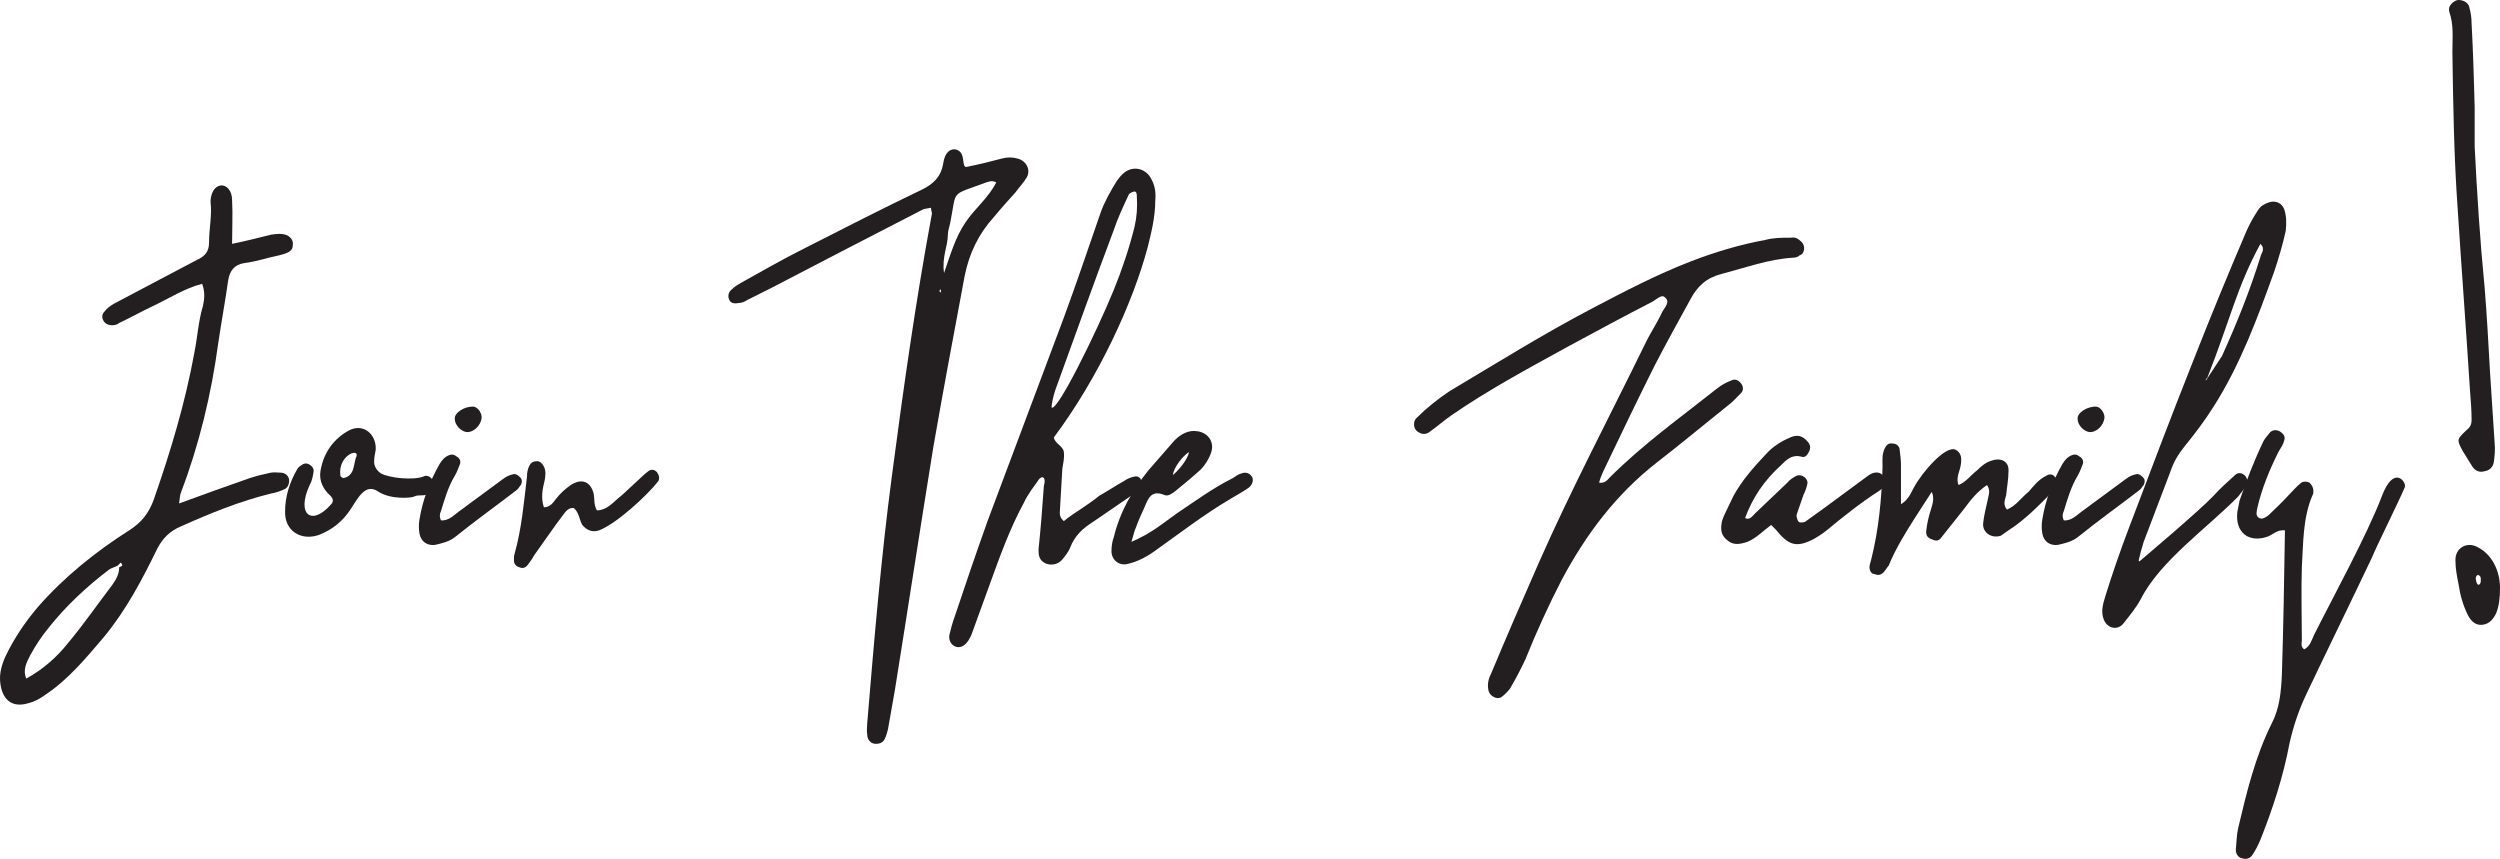 <?xml version="1.0" encoding="UTF-8"?>
<svg xmlns="http://www.w3.org/2000/svg" id="Layer_2" data-name="Layer 2" width="651.01" height="223.65" viewBox="0 0 651.01 223.65">
  <defs>
    <style>
      .cls-1 {
        fill: #231f20;
        stroke-width: 0px;
      }
    </style>
  </defs>
  <g id="Layer_1-2" data-name="Layer 1">
    <g>
      <path class="cls-1" d="m46.64,131.1c6.6-2.4,12.6-4.6,18.4-6.6,1.8-.6,3.6-1,5.4-1.4,1-.2,2,0,3,0,1,.2,1.6.8,1.8,1.6.2,1-.2,2.2-1,2.6-1.2.6-2.4,1-3.6,1.2-8.2,2-16,5.2-23.6,8.6-2.8,1.2-4.6,3-6,5.6-4,8.2-8.2,16.2-14,23.2-4.6,5.4-9.2,11-15.2,15-1.4,1-2.8,1.8-4.4,2.2-4.6,1.4-7-1.2-7.4-5.6-.2-2.2.4-4.4,1.4-6.6,2.2-4.6,5-8.8,8.4-12.8,6.8-7.8,15-14.4,23.8-20,3.2-2,5.2-4.6,6.4-8,4.4-12.6,8.2-25.2,10.6-38.4.8-4,1-8,2.2-12,.4-1.8.6-3.6-.2-5.8-4.6,1.2-8.6,3.8-12.8,5.8-3,1.4-5.8,3-8.8,4.4-.4.4-1.2.6-1.8.6-1,0-2-.4-2.4-1.4-.4-.8-.2-1.6.4-2.2.6-.8,1.4-1.4,2.4-2l21.6-11.4c2.2-1,3.2-2.2,3.2-4.6,0-3.6.8-7,.4-10.4v-.6c.2-2.2,1.2-3.6,2.6-3.8,1.6-.2,3,1.4,3,3.8.2,3.8,0,7.4,0,11.4,3.8-.8,7-1.6,10.2-2.4,1.4-.2,2.8-.4,4.2.2,1,.6,1.6,1.4,1.4,2.6,0,.8-.4,1.4-1.2,1.8-.8.4-1.6.6-2.4.8-3,.6-5.8,1.6-9,2-2.6.4-3.8,2-4.2,4.4-.8,5.6-1.8,11-2.6,16.4-1.8,13.4-5,26.6-9.8,39.2-.2.6-.2,1.2-.4,2.6Zm-16,16.2c-.8.4-1.6.6-2.2,1-5.8,4.4-11.2,9.4-15.8,15.2-1.8,2.2-3.4,4.6-4.8,7.2-.8,1.6-2,3.6-1,6,4.4-2.4,8-5.6,11-9.4,4-4.8,7.6-10,11.4-15,1-1.4,1.8-2.8,1.8-4.6.6-.2,1.2-.4.4-1.2l-.8.8Z"></path>
      <path class="cls-1" d="m97.84,117.1c-.2,1.2-.4,2-.4,2.8-.2,1.4.8,2.8,1.8,3.4,2.2,1.2,8.4,1.8,11,.8.6-.4,1.6-.2,2.2.6.8.8.6,1.8,0,2.8-.2.4-.8,1-1.2,1.2-1.2.6-2.2,0-3.4.6-.8.4-6,.8-9.2-1.2-3.4-2.4-5.2,1.2-7.4,4.6-2,3-4.6,5.2-8.2,6.6-4.6,1.6-9-1-8.8-6.2,0-3.8,1.2-7.6,3.2-11,.2-.4.6-.6.8-.8.8-.6,1.4-.8,2.2-.4.8.4,1.4,1.2,1.2,2-.2,1.2-.4,2.4-1,3.4-3.6,7.8.6,10.8,5.6,5,.6-.6.6-1.4-.2-2.2-1.8-1.6-3-3.8-2.6-6.4.8-4.8,3.4-8.4,7.4-10.6,3.8-2,7.2,1,7,5Zm-5.2,2.2c1.6-3-4.8-1-4,4.6,0,.2.6.6.8.6,2.8-.6,2.6-3.2,3.2-5.2Z"></path>
      <path class="cls-1" d="m114.83,135.5c2,.2,3.4-1.4,4.8-2.4l11.4-8.4c.8-.6,1.6-1,2.6-1.2.6-.2,1.2.2,1.6.6.8.6.8,1.4.4,2.2-.4.4-.6,1-1.2,1.4-5.2,4-10.8,8-16,12.2-1.6,1.2-3.4,1.6-5.2,2-2,.2-3.6-.8-4-3-.2-1.2-.2-2.4,0-3.6.8-5,2.6-9.8,5.2-14.4.6-1,1.4-2,2.6-2.4.4-.2,1.2-.2,1.6.2.8.4,1.4,1,1.2,2-.4,1-.8,2.2-1.4,3.2-1.8,3-2.6,6-3.6,9.2-.4.8-.4,1.6,0,2.4Zm10.6-26.8c-.2,2.2-2.2,4-4,3.8-1.4-.2-3-1.8-3-3.4-.2-1.6,2.6-3.4,5-3.2,1,.2,2,1.6,2,2.8Z"></path>
      <path class="cls-1" d="m141.63,132.1c1.6,0,2.4-1.2,3-2,1.2-1.6,2.6-2.8,4-3.8,2.8-1.8,5.2-1,6,2.4.2,1.4,0,2.8.8,4.2,2.4,0,4-1.8,5.6-3.2,1.4-1,6.6-6.2,7.8-7,.8-.6,1.6-.4,2.2.2.6.8.8,1.6.4,2.4-3,3.8-10.8,11-15.4,12.8-1.8.6-3.2,0-4.4-1.4-.8-1.4-.8-3.2-2.2-4.4-1.4-.2-2.2,1-2.8,1.8-2.6,3.4-5,7-7.6,10.6-.4.8-1,1.6-1.6,2.4-.6.8-1.4,1-2.2.6-.8-.2-1.4-.8-1.4-1.8,0-.6,0-1.2.2-1.8,1.8-6.4,2.4-13.2,3.2-20,0-1,.2-2,.6-2.8s1-1.2,2-1.2c.8,0,1.4.6,1.8,1.4.6,1.2.4,2.4.2,3.6-.6,2.4-1,4.6-.2,7Z"></path>
      <path class="cls-1" d="m251.43,43.5c3.2-.6,6.4-1.4,9.4-2.2,1.4-.4,2.8-.4,4.2,0,2.2.6,3.4,2.8,2.4,4.8-.8,1.4-2,2.6-3,4-1.8,2-3.8,4.2-5.6,6.4-4,4.4-6.4,9.4-7.6,15.2-2.8,15-5.6,29.8-8.2,44.8-3.4,21-6.6,42-10,63.2l-1.8,10.2c-.2.8-.4,1.6-.8,2.4-.4,1-1.2,1.4-2.4,1.4s-2.2-1-2.2-2.4c-.2-1,0-2,0-3,1.8-21.6,3.6-43,6.4-64.2,3-22.8,6.2-45.6,10.4-68.2.2-.4-.2-1-.2-1.8-.8.2-1.4.2-2,.4-13.2,6.8-26.4,13.6-39.8,20.6l-6,3c-.6.4-1.4.8-2.2.8-1,.2-2.2.2-2.6-1-.4-1,0-2,.8-2.6.8-.8,1.6-1.2,2.6-1.8,5.4-3,10.6-6,16.2-8.8,10.2-5.2,20.4-10.4,30.8-15.4,2.8-1.4,4.8-3.2,5.4-6.8.4-2.8,1.8-3.8,3.2-3.6,2.2.6,1.8,2.6,2.2,4,0,.2.2.4.4.6Zm-6.6,31.8c0,.2-.2.4-.2.4,0,.2.2.4.2.6,0-.2.2-.4.2-.4,0-.2,0-.4-.2-.6Zm14.6-27.8c-1.2-.6-1.8-.2-2.6,0-9.6,3.6-7.6,1.6-9.4,10.6-.2,1-.6,2-.6,3,0,3-1.6,5.8-1,10,1.8-5.2,3-9.4,5.6-13.2,2.4-3.6,6-6.4,8-10.4Z"></path>
      <path class="cls-1" d="m247.23,165.3c.4-1.6.8-3.2,1.4-4.8,2.8-8.4,5.6-16.6,8.6-25l19.8-52.8c3.4-9.2,6.4-18.2,9.6-27.4,1-2.8,2.6-5.6,4.2-8.2.6-.8,1.2-1.6,2-2.2,2.4-1.8,5.4-1,6.8,1.4,1.2,2,1.4,4,1.2,6,0,4.2-1,8.2-2,12.2-3.8,14.2-12.6,33.6-24.4,49.4.2,1.6,2.4,2.2,2.6,3.8s-.2,3-.4,4.4l-.6,10.4c0,1-.4,2,1,3.2,1.4-1.2,3-2.2,4.8-3.4,1.4-1,3-2,4.4-3.2,2.2-1.2,4.2-2.6,6.4-3.8.8-.6,1.8-1,2.8-1.2.8-.2,1.6.2,1.8,1.2.2.4.2,1.2-.2,1.6-.6.8-1.4,1.4-2.2,2l-10.2,7c-2.6,1.6-4.8,3.6-6,6.8-.4,1-1.2,2-2,3-1.2,1.4-3,1.6-4.4,1-1.6-.8-1.8-2-1.8-3.6.6-5.6,1-11,1.4-16.6.6-2-.2-2.8-1.2-1.8-1.4,2-3,4-4,6.2-3.6,6.6-6.2,13.8-8.8,21l-4.8,13.2c-.2.6-.6,1.2-.8,1.6-1,1.6-2.4,2.2-3.6,1.6-1.2-.6-1.6-1.8-1.4-3Zm42.8-89.8c2.2-5.4,4-10.8,5.4-16.4.6-2.6.8-5.2.6-8,0-.4,0-1.4-.8-1.2-.6.2-1.2.4-1.4,1-1.4,3-2.8,6-3.8,9-5.2,13.8-10.2,27.8-15.2,41.6-.6,1.8-1,3.8-1,4.6,1.4,1.4,11.8-19.8,16.2-30.6Z"></path>
      <path class="cls-1" d="m294.63,141.1c5.2-2.2,8.4-5,11.8-7.4,4.8-3.2,9.4-6.6,14.6-9.2.6-.4,1.4-1,2.2-1.2,1-.4,2-.2,2.6.6.8.8.4,2.4-.8,3.2-1.4,1-3,1.8-4.6,2.8-6.8,4-13,8.8-19.2,13.2-2.4,1.8-5,3.2-7.8,3.8-2.2.4-4-1.2-4-3.4,0-1.2.2-2.6.6-3.6,1.6-6.6,4.8-12.2,9-17.4l6.8-7.8c1.6-1.6,3.6-2.8,6-2.4,2.8.4,4.4,2.8,3.6,5.4-.6,1.8-1.6,3.4-2.8,4.6-2.2,2-4.4,3.8-6.6,5.6-.8.6-1.8,1.4-2.8,1-3.4-1.4-4.2.8-5.2,3.2-.8,1.8-1.6,3.4-2.2,5.2-.4.8-.6,1.8-1.2,3.8Zm10.8-17.4c1.2-1,3.8-3.8,4.2-6-1.6,1-4,4-4.2,6Z"></path>
      <path class="cls-1" d="m416.42,125.7c1.6.2,2.2-.8,2.8-1.4,8.6-8.6,18.4-15.6,28-23.2,1-.8,2.4-1.6,3.6-2,1-.6,2,0,2.6.8.6.8.6,1.8,0,2.4-1.2,1.2-2.2,2.4-3.6,3.4-6,4.8-12,9.8-18.2,14.6-10.8,8.4-18.6,18.8-25,30.8-3.4,6.6-6.6,13.6-9.4,20.6-1.2,2.6-2.6,5.2-4,7.6-.6.8-1.4,1.6-2.2,2.2-1.2.8-3-.2-3.4-1.6-.4-1.8,0-3.2.8-4.8,4-9.6,8.2-19.2,12.4-28.8,8.4-19,18.2-37.6,27.4-56.4,1.4-3,3.2-5.6,4.6-8.6.6-1.2,2.2-2.6.8-3.8-.8-1-2.2.4-3.2,1-7.4,3.8-14.8,7.8-22.2,11.8-10.2,5.6-20.6,11.2-30.2,17.8-2,1.4-3.8,3-5.8,4.4-1,.8-2.4.6-3.4-.4-.8-.8-.8-2.4,0-3.2,2.6-2.6,5.6-5,8.6-7,12.4-7.4,24.6-15,37.2-21.6,8.4-4.4,16.8-8.8,25.6-12.2,6.2-2.4,12.8-4.4,19.4-5.6,2.2-.6,4.4-.6,6.8-.6,1-.2,1.8.2,2.6,1,1.2,1,1,3.2-.4,3.6-.4.4-1,.6-1.6.6-6.6.4-12.4,2.6-18.6,4.2-4,1-6.4,3.2-8.2,6.6-3.2,5.8-6.4,11.6-9.4,17.4-4.6,9.2-9,18.4-13.4,27.6-.4,1-.8,1.8-1,2.8Z"></path>
      <path class="cls-1" d="m461.22,136.7c-2.2,1.6-3.8,3.4-6.2,4.4-1.8.6-3.6,1-5.2-.4-1.8-1.4-1.8-3-1.4-5,.2-.6.4-1.2.6-1.6l2.4-5c2.2-4,5.2-7.4,8.4-10.8,1.8-2,4-3.4,6.4-4.4,1.8-.8,3.2-.4,4.4,1,.8.8,1,1.8.4,2.8-.4.8-1,1.6-2,1.2-2.4-.6-3.8.8-5.2,2.2-4.4,4-7.4,8.4-9.4,13.8,1.2.6,1.8-.4,2.6-1.2l8.4-8c.6-.8,1.6-1.4,2.4-1.8,1.4-.6,3.2.8,2.8,2.2-.2,1-.6,2-1,2.8l-1.8,5.2c0,.6.2,1.4.6,1.8.2.2,1.2.2,1.6,0,1.6-1.2,3.4-2.4,5-3.6l11.4-8.4c1.8-1.4,3.6-1,4.2.4.6,1.2.2,2.6-1.4,3.6-5,3.2-9.4,6.8-13.8,10.4-1,.8-2,1.4-3,2-4.6,2.4-6.6,1.8-10-2.4l-1.2-1.2Z"></path>
      <path class="cls-1" d="m486.82,147.7c0-.4.2-1.2.4-1.8,2-7.8,2.8-16.2,3-24.4,0-1.6-.2-3.2.6-4.8.4-.8,1-1.4,2-1.2,1,0,1.6.6,1.8,1.2.2,1.4.4,3.2.4,4.4v10.2c2-1.2,2.6-3,3.4-4.4,2-3.8,8.2-11,10.8-9.8,1.6.8,1.6,2.4,1.4,3.8-.2,1.8-1.4,3.4-.6,5.4,2-.8,3.2-2.6,4.8-3.8,1.2-1.2,2.4-2.2,4-2.6,2.4-.8,4.4.4,4.2,2.8,0,2.2-.4,4-.6,6.2-.2,1-1,2.4.2,3.8,2.4-1,3.8-3.2,5.6-4.6,1.4-1.6,2.6-3.2,4.6-4.2.6-.4,1.6-.6,2.2.2.8.8.6,1.4.4,2.2-.2.6-.6,1.2-1,1.8-3.4,3.4-7,7.2-11.4,10l-2,1.4c-2.4.8-4.8-.8-4.6-3.2.2-2.2.8-4.2,1.2-6.2.2-1.2.8-2.4-.2-3.8-2.6,1.8-4.2,3.8-5.8,6l-6.2,7.8c-.6.8-1.4.8-2.2.4-1.2-.4-1.8-1-1.6-2.4.2-1.8.6-3.6,1.2-5.4.4-1.4,1-3,.2-4.6-7.2,11-9.4,14.8-11.2,19.2-.4.4-.8,1.2-1.4,1.8-.6.6-1.4.8-2.2.4-1,0-1.4-1-1.4-1.8Z"></path>
      <path class="cls-1" d="m537.42,135.5c2,.2,3.4-1.4,4.8-2.4l11.4-8.4c.8-.6,1.6-1,2.6-1.2.6-.2,1.2.2,1.6.6.8.6.8,1.4.4,2.2-.4.4-.6,1-1.2,1.4-5.2,4-10.8,8-16,12.2-1.6,1.2-3.4,1.6-5.2,2-2,.2-3.6-.8-4-3-.2-1.2-.2-2.4,0-3.6.8-5,2.6-9.8,5.2-14.4.6-1,1.4-2,2.6-2.4.4-.2,1.2-.2,1.6.2.8.4,1.4,1,1.2,2-.4,1-.8,2.2-1.4,3.2-1.8,3-2.6,6-3.6,9.2-.4.8-.4,1.6,0,2.4Zm10.6-26.8c-.2,2.2-2.2,4-4,3.8-1.4-.2-3-1.8-3-3.4-.2-1.6,2.6-3.4,5-3.2,1,.2,2,1.6,2,2.8Z"></path>
      <path class="cls-1" d="m557.22,146.1s15.4-13,19-16.8c1.8-2,3.8-3.8,5.8-5.6.8-.8,2-.6,2.8.4.4.8.8,1.6.2,2.2-.6,1-1.4,2-2.2,3-7.8,8-20.4,16.8-25.4,26.8-1.2,2.2-3,4.4-4.6,6.4-1.6,1.8-4.2,1-5-1.2-.8-2-.2-4,.4-6,1.8-5.8,3.8-11.6,6-17.4,5.6-14.8,11.2-29.6,17-44.2,4.4-11.2,9-22.4,13.8-33.6.8-1.8,1.8-3.6,3-5.4.6-1,1.6-1.6,2.8-2,1.8-.6,3.4.2,4,1.8.6,1.8.6,3.6.4,5.6-.8,3.6-1.8,7-3,10.6-4.4,12.2-8.8,24.2-15.8,35.2-2.4,3.8-5,7.2-7.6,10.4-1.6,2-2.8,4-3.6,6.4l-7,18.4c-1,3.4-.6,2-1.2,4.4-.2.6,0,.8.2.6Zm17.6-47.8c0,.2-.2.2-.4.4v.4l4.2-6.4c3.8-8.4,7.2-16.8,10-25.8.2-1,1.4-2,0-3.4-6.2,11.4-7.8,19.6-13.8,34.8Z"></path>
      <path class="cls-1" d="m595.01,138.1c-2-.2-3,1-4.4,1.6-5,1.8-8.6-1-8-6.4l.6-3c1.8-5.2,3.8-10.4,6.2-15.4.4-.8,1.2-1.6,1.8-2.4.8-.6,1.6-.6,2.4-.2,1,.6,1.6,1.4,1.2,2.4-.2,1-.8,1.8-1.4,2.8-2.4,4.8-4.4,9.6-5.6,14.8-.2,1-.4,1.8.2,2.4,1,.8,2,0,2.8-.6,1.8-1.8,3.6-3.4,5.2-5.2,1-1,2-2.2,3-3,.6-.6,1.6-.6,2.4-.2.6.6,1,1.2,1,2.2,0,.4,0,.8-.2,1-2.6,6-2.4,12.6-2.8,18.8-.2,6.4,0,12.8,0,19,0,.8-.4,1.6.6,2.4,1.6-.8,2-2.6,2.6-3.8,4.6-9.2,13.8-26,17.6-36,3.2-8.6,6.6-3.6,6-2.4-1.4,3.4-7.2,15-8.6,18.4-5.6,11.8-11.4,23.6-17,35.4-2,4.2-3.4,8.4-4.4,12.8-1.6,8.6-4.4,17.2-7.6,25.2-.6,1.4-1.2,2.6-2,3.8-.6,1-1.6,1.4-2.8,1-1-.2-1.6-1.2-1.6-2.2.2-1.8.2-3.8.6-5.6,2.2-9.2,4.4-18.6,8.8-27.4,2-3.8,2.4-8.2,2.6-12.6.4-12.4.6-24.8.8-37.6Z"></path>
      <path class="cls-1" d="m644.41,38.1c.6,12.2,1.4,24.6,2.6,36.8.6,7.4,1,14.8,1.4,22l1.2,18.4c.2,1.8,0,3.4-.2,5-.2,1.2-1,2.2-2.4,2.4-1.2.4-2.4,0-3.2-1.2l-2.6-4.2c-1.4-2.8-1.6-2.8,1.2-5.4,1-.8,1.2-1.6,1.2-2.6,0-2.4-.2-5-.4-7.4-1-15.8-2.2-31.6-3.2-47.2-1-13.8-1.2-27.6-1.4-41.2,0-3.6.4-7-.8-10.4-.4-1.4.6-2.4,1.8-3,1.2-.4,3.2.4,3.4,1.8.4,1.4.6,2.8.6,4.2.4,7.2.6,14.4.8,21.6v10.4Zm6.6,115c0,2.4-.2,4.6-1,6.6-.8,1.6-1.8,2.8-3.6,3s-3-1-3.8-2.6c-1.2-2.4-2-5.2-2.4-8-.4-2-.8-4-.8-6-.2-3.4,3-5.2,5.8-3.6,3.6,1.8,5.8,6,5.8,10.6Zm-5.8-3.4c-.6.4-.6,1-.4,1.6,0,.4.4,1,.6,1,.6-.2.6-.8.6-1.4,0-.4,0-1-.8-1.2Z"></path>
    </g>
  </g>
</svg>
